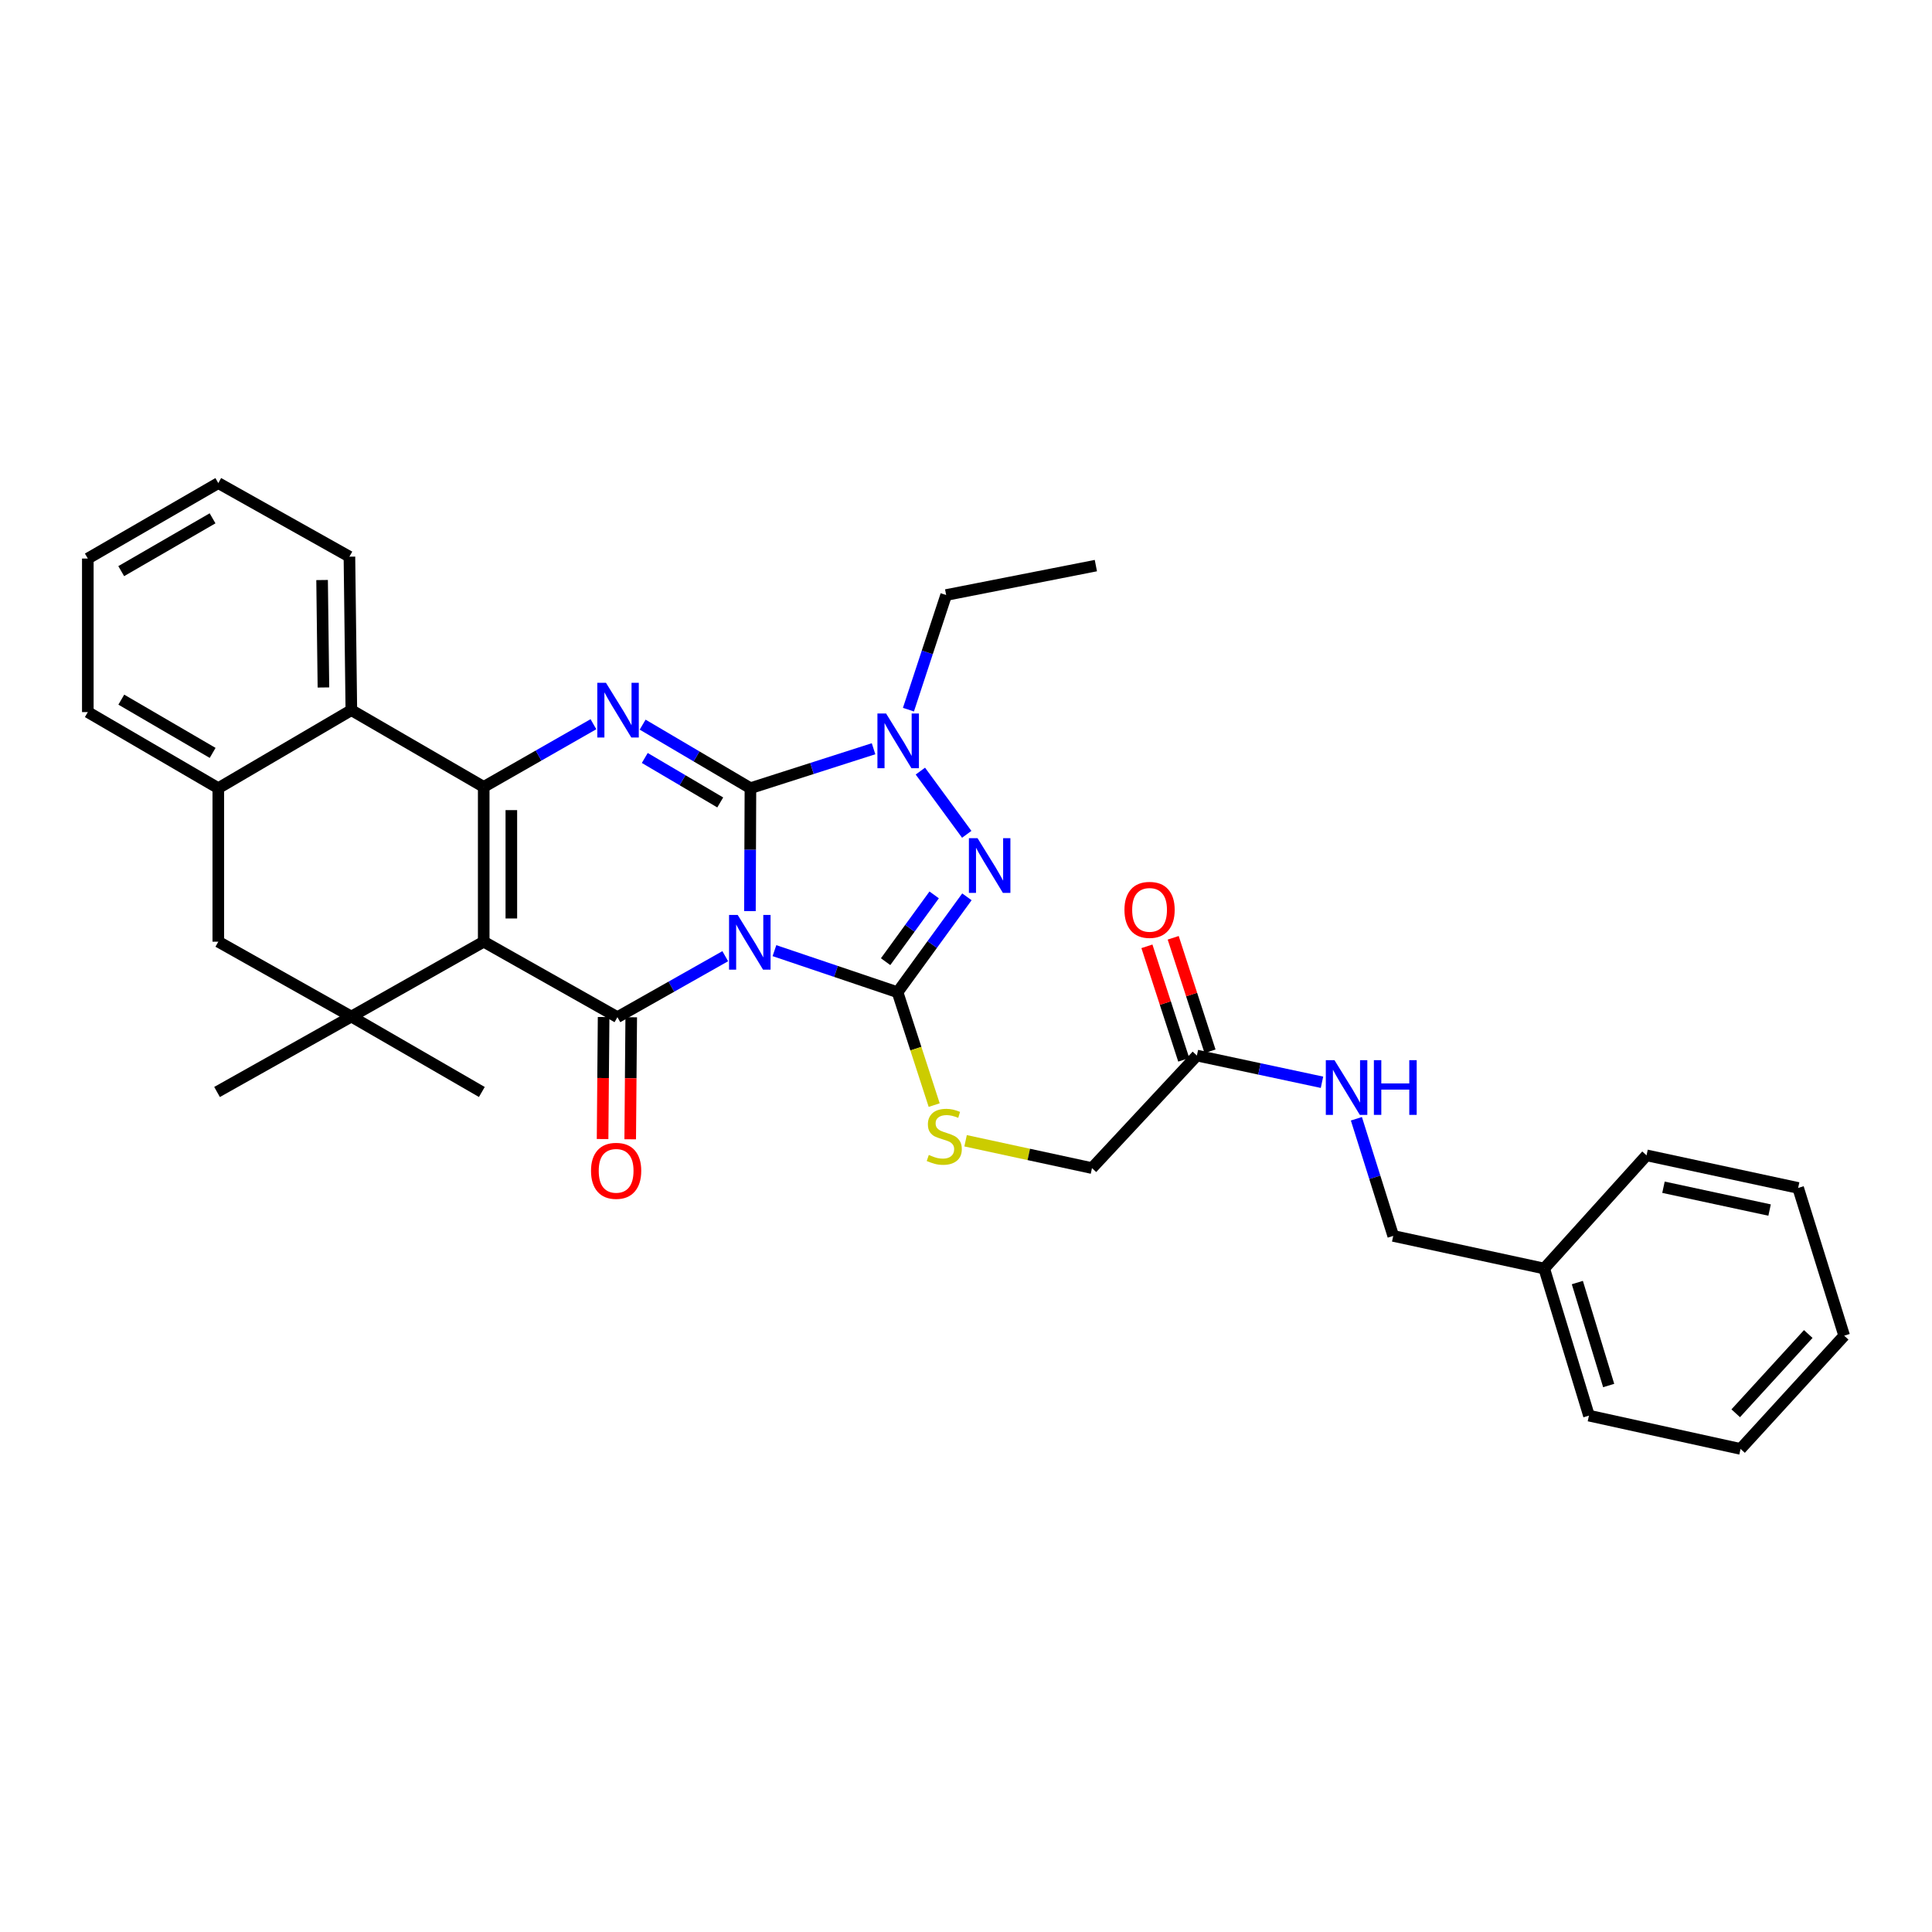 <?xml version='1.0' encoding='iso-8859-1'?>
<svg version='1.1' baseProfile='full'
              xmlns='http://www.w3.org/2000/svg'
                      xmlns:rdkit='http://www.rdkit.org/xml'
                      xmlns:xlink='http://www.w3.org/1999/xlink'
                  xml:space='preserve'
width='1000px' height='1000px' viewBox='0 0 1000 1000'>
<!-- END OF HEADER -->
<rect style='opacity:1.0;fill:#FFFFFF;stroke:none' width='1000' height='1000' x='0' y='0'> </rect>
<path class='bond-0' d='M 388.163,471.588 L 388.293,439.772' style='fill:none;fill-rule:evenodd;stroke:#0000FF;stroke-width:6px;stroke-linecap:butt;stroke-linejoin:miter;stroke-opacity:1' />
<path class='bond-0' d='M 388.293,439.772 L 388.423,407.957' style='fill:none;fill-rule:evenodd;stroke:#000000;stroke-width:6px;stroke-linecap:butt;stroke-linejoin:miter;stroke-opacity:1' />
<path class='bond-2' d='M 375.39,494.926 L 347.482,510.701' style='fill:none;fill-rule:evenodd;stroke:#0000FF;stroke-width:6px;stroke-linecap:butt;stroke-linejoin:miter;stroke-opacity:1' />
<path class='bond-2' d='M 347.482,510.701 L 319.575,526.476' style='fill:none;fill-rule:evenodd;stroke:#000000;stroke-width:6px;stroke-linecap:butt;stroke-linejoin:miter;stroke-opacity:1' />
<path class='bond-3' d='M 400.855,492.053 L 432.713,502.814' style='fill:none;fill-rule:evenodd;stroke:#0000FF;stroke-width:6px;stroke-linecap:butt;stroke-linejoin:miter;stroke-opacity:1' />
<path class='bond-3' d='M 432.713,502.814 L 464.571,513.576' style='fill:none;fill-rule:evenodd;stroke:#000000;stroke-width:6px;stroke-linecap:butt;stroke-linejoin:miter;stroke-opacity:1' />
<path class='bond-5' d='M 388.423,407.957 L 360.526,391.515' style='fill:none;fill-rule:evenodd;stroke:#000000;stroke-width:6px;stroke-linecap:butt;stroke-linejoin:miter;stroke-opacity:1' />
<path class='bond-5' d='M 360.526,391.515 L 332.629,375.073' style='fill:none;fill-rule:evenodd;stroke:#0000FF;stroke-width:6px;stroke-linecap:butt;stroke-linejoin:miter;stroke-opacity:1' />
<path class='bond-5' d='M 372.794,415.342 L 353.266,403.833' style='fill:none;fill-rule:evenodd;stroke:#000000;stroke-width:6px;stroke-linecap:butt;stroke-linejoin:miter;stroke-opacity:1' />
<path class='bond-5' d='M 353.266,403.833 L 333.738,392.324' style='fill:none;fill-rule:evenodd;stroke:#0000FF;stroke-width:6px;stroke-linecap:butt;stroke-linejoin:miter;stroke-opacity:1' />
<path class='bond-7' d='M 388.423,407.957 L 420.286,397.753' style='fill:none;fill-rule:evenodd;stroke:#000000;stroke-width:6px;stroke-linecap:butt;stroke-linejoin:miter;stroke-opacity:1' />
<path class='bond-7' d='M 420.286,397.753 L 452.149,387.548' style='fill:none;fill-rule:evenodd;stroke:#0000FF;stroke-width:6px;stroke-linecap:butt;stroke-linejoin:miter;stroke-opacity:1' />
<path class='bond-1' d='M 250.37,487.417 L 319.575,526.476' style='fill:none;fill-rule:evenodd;stroke:#000000;stroke-width:6px;stroke-linecap:butt;stroke-linejoin:miter;stroke-opacity:1' />
<path class='bond-4' d='M 250.37,487.417 L 250.37,407.297' style='fill:none;fill-rule:evenodd;stroke:#000000;stroke-width:6px;stroke-linecap:butt;stroke-linejoin:miter;stroke-opacity:1' />
<path class='bond-4' d='M 264.668,475.399 L 264.668,419.315' style='fill:none;fill-rule:evenodd;stroke:#000000;stroke-width:6px;stroke-linecap:butt;stroke-linejoin:miter;stroke-opacity:1' />
<path class='bond-8' d='M 250.37,487.417 L 181.856,526.166' style='fill:none;fill-rule:evenodd;stroke:#000000;stroke-width:6px;stroke-linecap:butt;stroke-linejoin:miter;stroke-opacity:1' />
<path class='bond-13' d='M 312.426,526.416 L 312.161,557.993' style='fill:none;fill-rule:evenodd;stroke:#000000;stroke-width:6px;stroke-linecap:butt;stroke-linejoin:miter;stroke-opacity:1' />
<path class='bond-13' d='M 312.161,557.993 L 311.896,589.57' style='fill:none;fill-rule:evenodd;stroke:#FF0000;stroke-width:6px;stroke-linecap:butt;stroke-linejoin:miter;stroke-opacity:1' />
<path class='bond-13' d='M 326.724,526.536 L 326.459,558.113' style='fill:none;fill-rule:evenodd;stroke:#000000;stroke-width:6px;stroke-linecap:butt;stroke-linejoin:miter;stroke-opacity:1' />
<path class='bond-13' d='M 326.459,558.113 L 326.194,589.69' style='fill:none;fill-rule:evenodd;stroke:#FF0000;stroke-width:6px;stroke-linecap:butt;stroke-linejoin:miter;stroke-opacity:1' />
<path class='bond-6' d='M 464.571,513.576 L 482.522,488.885' style='fill:none;fill-rule:evenodd;stroke:#000000;stroke-width:6px;stroke-linecap:butt;stroke-linejoin:miter;stroke-opacity:1' />
<path class='bond-6' d='M 482.522,488.885 L 500.473,464.195' style='fill:none;fill-rule:evenodd;stroke:#0000FF;stroke-width:6px;stroke-linecap:butt;stroke-linejoin:miter;stroke-opacity:1' />
<path class='bond-6' d='M 458.391,497.76 L 470.957,480.477' style='fill:none;fill-rule:evenodd;stroke:#000000;stroke-width:6px;stroke-linecap:butt;stroke-linejoin:miter;stroke-opacity:1' />
<path class='bond-6' d='M 470.957,480.477 L 483.523,463.194' style='fill:none;fill-rule:evenodd;stroke:#0000FF;stroke-width:6px;stroke-linecap:butt;stroke-linejoin:miter;stroke-opacity:1' />
<path class='bond-10' d='M 464.571,513.576 L 474.052,542.785' style='fill:none;fill-rule:evenodd;stroke:#000000;stroke-width:6px;stroke-linecap:butt;stroke-linejoin:miter;stroke-opacity:1' />
<path class='bond-10' d='M 474.052,542.785 L 483.533,571.994' style='fill:none;fill-rule:evenodd;stroke:#CCCC00;stroke-width:6px;stroke-linecap:butt;stroke-linejoin:miter;stroke-opacity:1' />
<path class='bond-9' d='M 250.37,407.297 L 181.856,367.571' style='fill:none;fill-rule:evenodd;stroke:#000000;stroke-width:6px;stroke-linecap:butt;stroke-linejoin:miter;stroke-opacity:1' />
<path class='bond-34' d='M 250.37,407.297 L 278.764,391.074' style='fill:none;fill-rule:evenodd;stroke:#000000;stroke-width:6px;stroke-linecap:butt;stroke-linejoin:miter;stroke-opacity:1' />
<path class='bond-34' d='M 278.764,391.074 L 307.159,374.851' style='fill:none;fill-rule:evenodd;stroke:#0000FF;stroke-width:6px;stroke-linecap:butt;stroke-linejoin:miter;stroke-opacity:1' />
<path class='bond-33' d='M 500.386,431.847 L 476.384,399.126' style='fill:none;fill-rule:evenodd;stroke:#0000FF;stroke-width:6px;stroke-linecap:butt;stroke-linejoin:miter;stroke-opacity:1' />
<path class='bond-18' d='M 470.209,367.32 L 479.969,337.652' style='fill:none;fill-rule:evenodd;stroke:#0000FF;stroke-width:6px;stroke-linecap:butt;stroke-linejoin:miter;stroke-opacity:1' />
<path class='bond-18' d='M 479.969,337.652 L 489.729,307.985' style='fill:none;fill-rule:evenodd;stroke:#000000;stroke-width:6px;stroke-linecap:butt;stroke-linejoin:miter;stroke-opacity:1' />
<path class='bond-12' d='M 181.856,526.166 L 112.992,487.417' style='fill:none;fill-rule:evenodd;stroke:#000000;stroke-width:6px;stroke-linecap:butt;stroke-linejoin:miter;stroke-opacity:1' />
<path class='bond-20' d='M 181.856,526.166 L 112.34,565.21' style='fill:none;fill-rule:evenodd;stroke:#000000;stroke-width:6px;stroke-linecap:butt;stroke-linejoin:miter;stroke-opacity:1' />
<path class='bond-21' d='M 181.856,526.166 L 249.401,565.21' style='fill:none;fill-rule:evenodd;stroke:#000000;stroke-width:6px;stroke-linecap:butt;stroke-linejoin:miter;stroke-opacity:1' />
<path class='bond-23' d='M 181.856,367.571 L 180.863,288.126' style='fill:none;fill-rule:evenodd;stroke:#000000;stroke-width:6px;stroke-linecap:butt;stroke-linejoin:miter;stroke-opacity:1' />
<path class='bond-23' d='M 167.409,355.833 L 166.714,300.222' style='fill:none;fill-rule:evenodd;stroke:#000000;stroke-width:6px;stroke-linecap:butt;stroke-linejoin:miter;stroke-opacity:1' />
<path class='bond-35' d='M 181.856,367.571 L 112.992,407.957' style='fill:none;fill-rule:evenodd;stroke:#000000;stroke-width:6px;stroke-linecap:butt;stroke-linejoin:miter;stroke-opacity:1' />
<path class='bond-17' d='M 499.787,590.458 L 532.499,597.53' style='fill:none;fill-rule:evenodd;stroke:#CCCC00;stroke-width:6px;stroke-linecap:butt;stroke-linejoin:miter;stroke-opacity:1' />
<path class='bond-17' d='M 532.499,597.53 L 565.21,604.602' style='fill:none;fill-rule:evenodd;stroke:#000000;stroke-width:6px;stroke-linecap:butt;stroke-linejoin:miter;stroke-opacity:1' />
<path class='bond-11' d='M 112.992,407.957 L 112.992,487.417' style='fill:none;fill-rule:evenodd;stroke:#000000;stroke-width:6px;stroke-linecap:butt;stroke-linejoin:miter;stroke-opacity:1' />
<path class='bond-24' d='M 112.992,407.957 L 45.455,368.58' style='fill:none;fill-rule:evenodd;stroke:#000000;stroke-width:6px;stroke-linecap:butt;stroke-linejoin:miter;stroke-opacity:1' />
<path class='bond-24' d='M 110.063,389.698 L 62.787,362.134' style='fill:none;fill-rule:evenodd;stroke:#000000;stroke-width:6px;stroke-linecap:butt;stroke-linejoin:miter;stroke-opacity:1' />
<path class='bond-14' d='M 619.505,546.351 L 565.21,604.602' style='fill:none;fill-rule:evenodd;stroke:#000000;stroke-width:6px;stroke-linecap:butt;stroke-linejoin:miter;stroke-opacity:1' />
<path class='bond-15' d='M 619.505,546.351 L 651.882,553.266' style='fill:none;fill-rule:evenodd;stroke:#000000;stroke-width:6px;stroke-linecap:butt;stroke-linejoin:miter;stroke-opacity:1' />
<path class='bond-15' d='M 651.882,553.266 L 684.259,560.181' style='fill:none;fill-rule:evenodd;stroke:#0000FF;stroke-width:6px;stroke-linecap:butt;stroke-linejoin:miter;stroke-opacity:1' />
<path class='bond-16' d='M 626.305,544.145 L 616.776,514.773' style='fill:none;fill-rule:evenodd;stroke:#000000;stroke-width:6px;stroke-linecap:butt;stroke-linejoin:miter;stroke-opacity:1' />
<path class='bond-16' d='M 616.776,514.773 L 607.247,485.4' style='fill:none;fill-rule:evenodd;stroke:#FF0000;stroke-width:6px;stroke-linecap:butt;stroke-linejoin:miter;stroke-opacity:1' />
<path class='bond-16' d='M 612.704,548.558 L 603.175,519.185' style='fill:none;fill-rule:evenodd;stroke:#000000;stroke-width:6px;stroke-linecap:butt;stroke-linejoin:miter;stroke-opacity:1' />
<path class='bond-16' d='M 603.175,519.185 L 593.646,489.813' style='fill:none;fill-rule:evenodd;stroke:#FF0000;stroke-width:6px;stroke-linecap:butt;stroke-linejoin:miter;stroke-opacity:1' />
<path class='bond-19' d='M 702.066,579.071 L 711.601,609.388' style='fill:none;fill-rule:evenodd;stroke:#0000FF;stroke-width:6px;stroke-linecap:butt;stroke-linejoin:miter;stroke-opacity:1' />
<path class='bond-19' d='M 711.601,609.388 L 721.136,639.706' style='fill:none;fill-rule:evenodd;stroke:#000000;stroke-width:6px;stroke-linecap:butt;stroke-linejoin:miter;stroke-opacity:1' />
<path class='bond-27' d='M 489.729,307.985 L 567.219,292.757' style='fill:none;fill-rule:evenodd;stroke:#000000;stroke-width:6px;stroke-linecap:butt;stroke-linejoin:miter;stroke-opacity:1' />
<path class='bond-22' d='M 721.136,639.706 L 799.278,656.594' style='fill:none;fill-rule:evenodd;stroke:#000000;stroke-width:6px;stroke-linecap:butt;stroke-linejoin:miter;stroke-opacity:1' />
<path class='bond-25' d='M 799.278,656.594 L 822.442,732.726' style='fill:none;fill-rule:evenodd;stroke:#000000;stroke-width:6px;stroke-linecap:butt;stroke-linejoin:miter;stroke-opacity:1' />
<path class='bond-25' d='M 816.432,663.852 L 832.647,717.144' style='fill:none;fill-rule:evenodd;stroke:#000000;stroke-width:6px;stroke-linecap:butt;stroke-linejoin:miter;stroke-opacity:1' />
<path class='bond-26' d='M 799.278,656.594 L 852.247,598.001' style='fill:none;fill-rule:evenodd;stroke:#000000;stroke-width:6px;stroke-linecap:butt;stroke-linejoin:miter;stroke-opacity:1' />
<path class='bond-28' d='M 180.863,288.126 L 112.992,250.044' style='fill:none;fill-rule:evenodd;stroke:#000000;stroke-width:6px;stroke-linecap:butt;stroke-linejoin:miter;stroke-opacity:1' />
<path class='bond-29' d='M 45.455,368.58 L 45.455,289.103' style='fill:none;fill-rule:evenodd;stroke:#000000;stroke-width:6px;stroke-linecap:butt;stroke-linejoin:miter;stroke-opacity:1' />
<path class='bond-31' d='M 822.442,732.726 L 900.91,749.956' style='fill:none;fill-rule:evenodd;stroke:#000000;stroke-width:6px;stroke-linecap:butt;stroke-linejoin:miter;stroke-opacity:1' />
<path class='bond-30' d='M 852.247,598.001 L 930.714,614.874' style='fill:none;fill-rule:evenodd;stroke:#000000;stroke-width:6px;stroke-linecap:butt;stroke-linejoin:miter;stroke-opacity:1' />
<path class='bond-30' d='M 861.011,614.511 L 915.938,626.322' style='fill:none;fill-rule:evenodd;stroke:#000000;stroke-width:6px;stroke-linecap:butt;stroke-linejoin:miter;stroke-opacity:1' />
<path class='bond-36' d='M 112.992,250.044 L 45.455,289.103' style='fill:none;fill-rule:evenodd;stroke:#000000;stroke-width:6px;stroke-linecap:butt;stroke-linejoin:miter;stroke-opacity:1' />
<path class='bond-36' d='M 110.02,268.281 L 62.744,295.622' style='fill:none;fill-rule:evenodd;stroke:#000000;stroke-width:6px;stroke-linecap:butt;stroke-linejoin:miter;stroke-opacity:1' />
<path class='bond-32' d='M 930.714,614.874 L 954.545,691.347' style='fill:none;fill-rule:evenodd;stroke:#000000;stroke-width:6px;stroke-linecap:butt;stroke-linejoin:miter;stroke-opacity:1' />
<path class='bond-37' d='M 900.91,749.956 L 954.545,691.347' style='fill:none;fill-rule:evenodd;stroke:#000000;stroke-width:6px;stroke-linecap:butt;stroke-linejoin:miter;stroke-opacity:1' />
<path class='bond-37' d='M 898.407,731.511 L 935.952,690.485' style='fill:none;fill-rule:evenodd;stroke:#000000;stroke-width:6px;stroke-linecap:butt;stroke-linejoin:miter;stroke-opacity:1' />
<path  class='atom-0' d='M 381.837 473.583
L 391.117 488.583
Q 392.037 490.063, 393.517 492.743
Q 394.997 495.423, 395.077 495.583
L 395.077 473.583
L 398.837 473.583
L 398.837 501.903
L 394.957 501.903
L 384.997 485.503
Q 383.837 483.583, 382.597 481.383
Q 381.397 479.183, 381.037 478.503
L 381.037 501.903
L 377.357 501.903
L 377.357 473.583
L 381.837 473.583
' fill='#0000FF'/>
<path  class='atom-6' d='M 313.641 353.411
L 322.921 368.411
Q 323.841 369.891, 325.321 372.571
Q 326.801 375.251, 326.881 375.411
L 326.881 353.411
L 330.641 353.411
L 330.641 381.731
L 326.761 381.731
L 316.801 365.331
Q 315.641 363.411, 314.401 361.211
Q 313.201 359.011, 312.841 358.331
L 312.841 381.731
L 309.161 381.731
L 309.161 353.411
L 313.641 353.411
' fill='#0000FF'/>
<path  class='atom-7' d='M 505.981 433.849
L 515.261 448.849
Q 516.181 450.329, 517.661 453.009
Q 519.141 455.689, 519.221 455.849
L 519.221 433.849
L 522.981 433.849
L 522.981 462.169
L 519.101 462.169
L 509.141 445.769
Q 507.981 443.849, 506.741 441.649
Q 505.541 439.449, 505.181 438.769
L 505.181 462.169
L 501.501 462.169
L 501.501 433.849
L 505.981 433.849
' fill='#0000FF'/>
<path  class='atom-8' d='M 458.637 369.306
L 467.917 384.306
Q 468.837 385.786, 470.317 388.466
Q 471.797 391.146, 471.877 391.306
L 471.877 369.306
L 475.637 369.306
L 475.637 397.626
L 471.757 397.626
L 461.797 381.226
Q 460.637 379.306, 459.397 377.106
Q 458.197 374.906, 457.837 374.226
L 457.837 397.626
L 454.157 397.626
L 454.157 369.306
L 458.637 369.306
' fill='#0000FF'/>
<path  class='atom-11' d='M 480.752 597.792
Q 481.072 597.912, 482.392 598.472
Q 483.712 599.032, 485.152 599.392
Q 486.632 599.712, 488.072 599.712
Q 490.752 599.712, 492.312 598.432
Q 493.872 597.112, 493.872 594.832
Q 493.872 593.272, 493.072 592.312
Q 492.312 591.352, 491.112 590.832
Q 489.912 590.312, 487.912 589.712
Q 485.392 588.952, 483.872 588.232
Q 482.392 587.512, 481.312 585.992
Q 480.272 584.472, 480.272 581.912
Q 480.272 578.352, 482.672 576.152
Q 485.112 573.952, 489.912 573.952
Q 493.192 573.952, 496.912 575.512
L 495.992 578.592
Q 492.592 577.192, 490.032 577.192
Q 487.272 577.192, 485.752 578.352
Q 484.232 579.472, 484.272 581.432
Q 484.272 582.952, 485.032 583.872
Q 485.832 584.792, 486.952 585.312
Q 488.112 585.832, 490.032 586.432
Q 492.592 587.232, 494.112 588.032
Q 495.632 588.832, 496.712 590.472
Q 497.832 592.072, 497.832 594.832
Q 497.832 598.752, 495.192 600.872
Q 492.592 602.952, 488.232 602.952
Q 485.712 602.952, 483.792 602.392
Q 481.912 601.872, 479.672 600.952
L 480.752 597.792
' fill='#CCCC00'/>
<path  class='atom-14' d='M 305.908 606.017
Q 305.908 599.217, 309.268 595.417
Q 312.628 591.617, 318.908 591.617
Q 325.188 591.617, 328.548 595.417
Q 331.908 599.217, 331.908 606.017
Q 331.908 612.897, 328.508 616.817
Q 325.108 620.697, 318.908 620.697
Q 312.668 620.697, 309.268 616.817
Q 305.908 612.937, 305.908 606.017
M 318.908 617.497
Q 323.228 617.497, 325.548 614.617
Q 327.908 611.697, 327.908 606.017
Q 327.908 600.457, 325.548 597.657
Q 323.228 594.817, 318.908 594.817
Q 314.588 594.817, 312.228 597.617
Q 309.908 600.417, 309.908 606.017
Q 309.908 611.737, 312.228 614.617
Q 314.588 617.497, 318.908 617.497
' fill='#FF0000'/>
<path  class='atom-16' d='M 690.719 548.738
L 699.999 563.738
Q 700.919 565.218, 702.399 567.898
Q 703.879 570.578, 703.959 570.738
L 703.959 548.738
L 707.719 548.738
L 707.719 577.058
L 703.839 577.058
L 693.879 560.658
Q 692.719 558.738, 691.479 556.538
Q 690.279 554.338, 689.919 553.658
L 689.919 577.058
L 686.239 577.058
L 686.239 548.738
L 690.719 548.738
' fill='#0000FF'/>
<path  class='atom-16' d='M 711.119 548.738
L 714.959 548.738
L 714.959 560.778
L 729.439 560.778
L 729.439 548.738
L 733.279 548.738
L 733.279 577.058
L 729.439 577.058
L 729.439 563.978
L 714.959 563.978
L 714.959 577.058
L 711.119 577.058
L 711.119 548.738
' fill='#0000FF'/>
<path  class='atom-17' d='M 582.014 470.943
Q 582.014 464.143, 585.374 460.343
Q 588.734 456.543, 595.014 456.543
Q 601.294 456.543, 604.654 460.343
Q 608.014 464.143, 608.014 470.943
Q 608.014 477.823, 604.614 481.743
Q 601.214 485.623, 595.014 485.623
Q 588.774 485.623, 585.374 481.743
Q 582.014 477.863, 582.014 470.943
M 595.014 482.423
Q 599.334 482.423, 601.654 479.543
Q 604.014 476.623, 604.014 470.943
Q 604.014 465.383, 601.654 462.583
Q 599.334 459.743, 595.014 459.743
Q 590.694 459.743, 588.334 462.543
Q 586.014 465.343, 586.014 470.943
Q 586.014 476.663, 588.334 479.543
Q 590.694 482.423, 595.014 482.423
' fill='#FF0000'/>
</svg>

